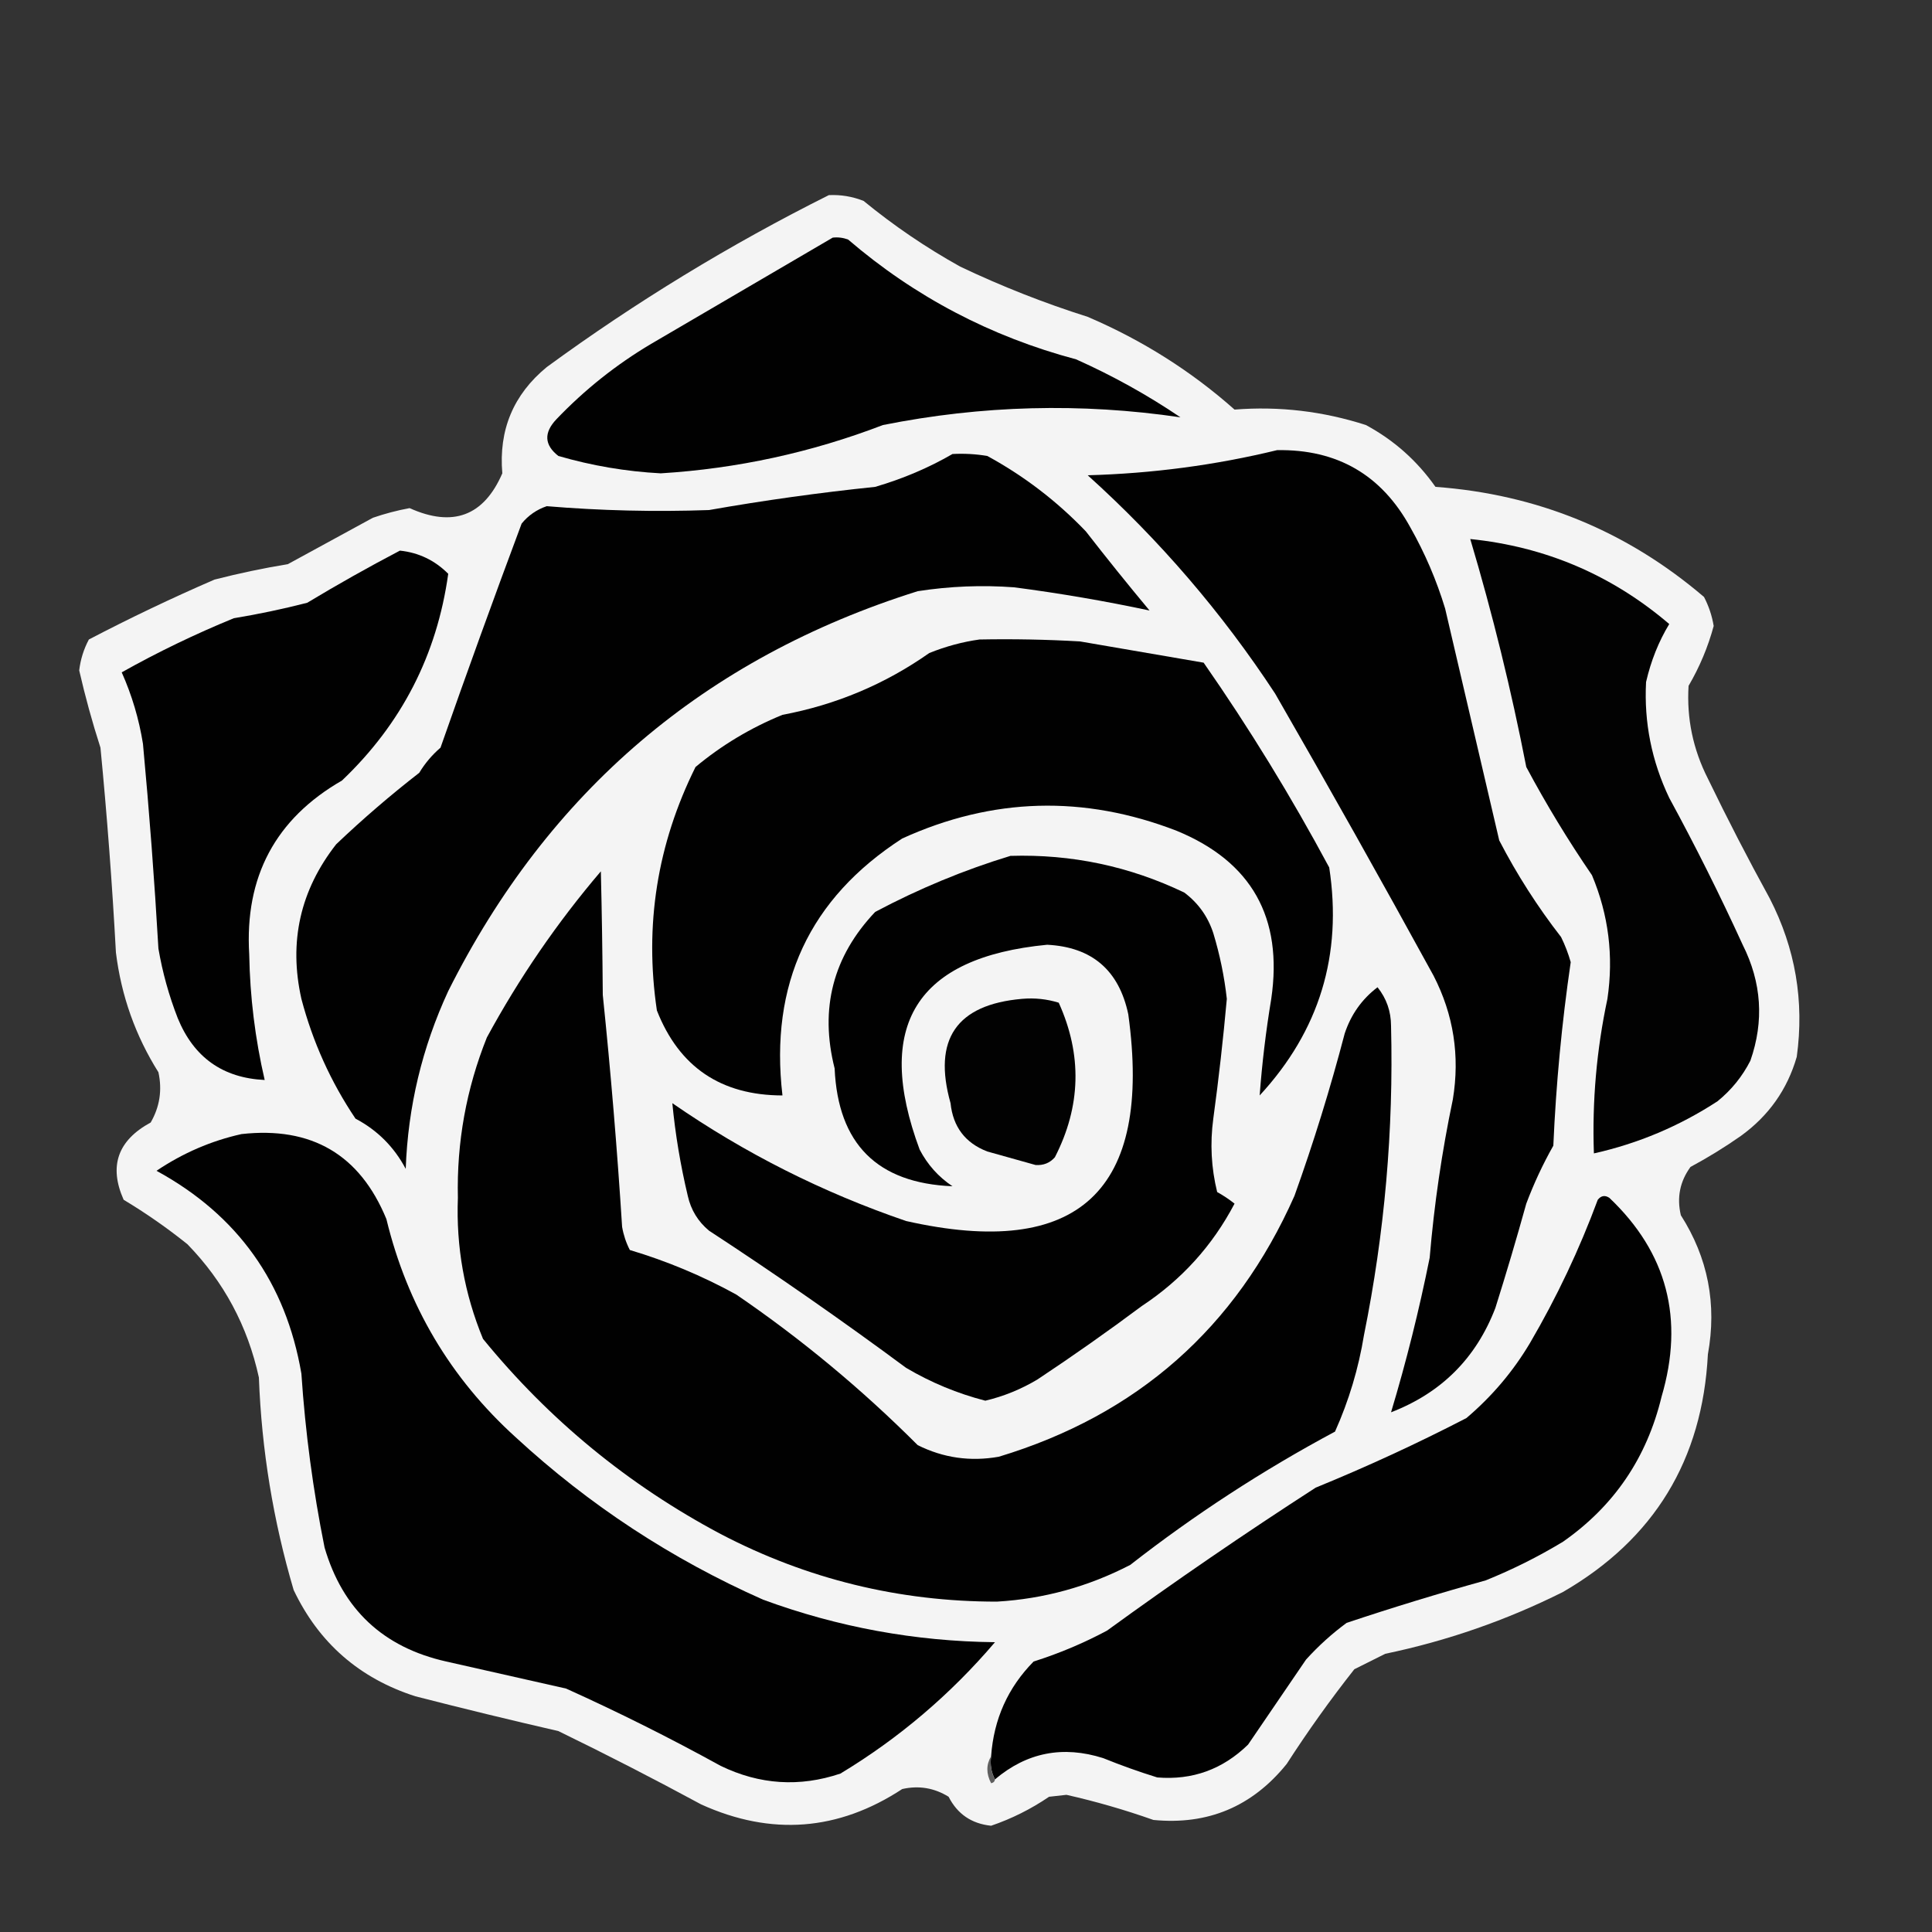<?xml version="1.0" encoding="UTF-8"?>
<!DOCTYPE svg PUBLIC "-//W3C//DTD SVG 1.1//EN" "http://www.w3.org/Graphics/SVG/1.1/DTD/svg11.dtd">
<svg xmlns="http://www.w3.org/2000/svg" version="1.1" width="500px" height="500px" style="shape-rendering:geometricPrecision; text-rendering:geometricPrecision; image-rendering:optimizeQuality; fill-rule:evenodd; clip-rule:evenodd" xmlns:xlink="http://www.w3.org/1999/xlink">
<rect width="100%" height="100%" fill="#333333" stroke="none"/>
<g><path style="opacity:0.979" fill="#f8f8f8" d="M 214.5,50.5 C 217.607,50.351 220.607,50.851 223.5,52C 231.314,58.409 239.647,64.075 248.5,69C 259.204,74.092 270.204,78.426 281.5,82C 295.59,88.028 308.257,96.028 319.5,106C 331.051,105.089 342.384,106.423 353.5,110C 360.741,113.906 366.741,119.239 371.5,126C 397.835,127.922 421.001,137.422 441,154.5C 442.233,156.866 443.066,159.366 443.5,162C 442.03,167.442 439.864,172.609 437,177.5C 436.485,185.923 438.151,193.923 442,201.5C 447.078,211.99 452.411,222.323 458,232.5C 464.648,245.427 466.981,259.093 465,273.5C 462.568,281.947 457.735,288.781 450.5,294C 446.334,296.917 442.001,299.584 437.5,302C 434.757,305.761 433.924,309.928 435,314.5C 442.028,325.513 444.361,337.513 442,350.5C 440.591,377.828 428.091,398.328 404.5,412C 389.874,419.32 374.54,424.653 358.5,428C 355.833,429.333 353.167,430.667 350.5,432C 344.279,439.888 338.445,448.055 333,456.5C 324.087,467.541 312.587,472.374 298.5,471C 291.11,468.385 283.61,466.218 276,464.5C 274.5,464.667 273,464.833 271.5,465C 266.825,468.181 261.825,470.681 256.5,472.5C 251.444,471.976 247.777,469.476 245.5,465C 241.782,462.702 237.782,462.035 233.5,463C 216.942,473.855 199.608,475.188 181.5,467C 169.292,460.396 156.959,454.063 144.5,448C 132.13,445.157 119.796,442.157 107.5,439C 93.017,434.35 82.517,425.183 76,411.5C 70.705,393.563 67.705,375.23 67,356.5C 64.097,343.19 57.93,331.69 48.5,322C 43.262,317.797 37.762,313.964 32,310.5C 28.123,301.8 30.457,295.134 39,290.5C 41.34,286.445 42.007,282.111 41,277.5C 35.043,268.022 31.377,257.689 30,246.5C 29.04,228.802 27.706,211.136 26,193.5C 23.881,186.924 22.048,180.257 20.5,173.5C 20.83,170.676 21.663,168.009 23,165.5C 33.609,159.958 44.443,154.792 55.5,150C 61.777,148.389 68.11,147.056 74.5,146C 81.833,142 89.167,138 96.5,134C 99.604,132.932 102.771,132.099 106,131.5C 117.209,136.544 125.209,133.544 130,122.5C 129.034,111.271 132.868,102.105 141.5,95C 164.596,78.119 188.93,63.286 214.5,50.5 Z"/></g>
<g><path style="opacity:1" fill="#010101" d="M 215.5,61.5 C 216.873,61.343 218.207,61.51 219.5,62C 236.744,76.79 256.411,87.124 278.5,93C 287.984,97.239 296.984,102.239 305.5,108C 279.773,104.215 254.107,104.882 228.5,110C 209.972,117.106 190.805,121.272 171,122.5C 161.993,122.02 153.159,120.52 144.5,118C 140.859,115.155 140.692,111.988 144,108.5C 151.302,100.859 159.469,94.359 168.5,89C 184.23,79.807 199.896,70.64 215.5,61.5 Z"/></g>
<g><path style="opacity:1" fill="#010101" d="M 330.5,116.5 C 346.053,116.228 357.553,122.894 365,136.5C 368.779,143.172 371.779,150.172 374,157.5C 378.669,177.52 383.335,197.52 388,217.5C 392.585,226.342 397.918,234.675 404,242.5C 405.03,244.588 405.863,246.755 406.5,249C 404.195,264.748 402.695,280.581 402,296.5C 399.287,301.295 396.954,306.295 395,311.5C 392.489,320.546 389.822,329.546 387,338.5C 382.026,351.474 373.026,360.474 360,365.5C 363.935,352.428 367.268,339.094 370,325.5C 371.161,311.709 373.161,298.042 376,284.5C 377.85,273.244 376.183,262.577 371,252.5C 357.587,228.005 343.92,203.672 330,179.5C 316.299,158.63 300.132,139.797 281.5,123C 298.208,122.544 314.542,120.377 330.5,116.5 Z"/></g>
<g><path style="opacity:1" fill="#010101" d="M 246.5,117.5 C 249.518,117.335 252.518,117.502 255.5,118C 264.99,123.167 273.49,129.667 281,137.5C 286.38,144.425 291.88,151.258 297.5,158C 286,155.549 274.334,153.549 262.5,152C 254.135,151.377 245.802,151.71 237.5,153C 182.399,170.309 141.899,204.809 116,256.5C 109.244,271.101 105.577,286.434 105,302.5C 102,296.833 97.667,292.5 92,289.5C 85.601,279.98 80.935,269.646 78,258.5C 74.69,243.742 77.69,230.409 87,218.5C 93.872,211.959 101.039,205.793 108.5,200C 109.977,197.555 111.81,195.388 114,193.5C 120.803,174.09 127.803,154.757 135,135.5C 136.731,133.383 138.898,131.883 141.5,131C 155.457,132.164 169.457,132.498 183.5,132C 197.757,129.49 212.091,127.49 226.5,126C 233.679,123.898 240.345,121.065 246.5,117.5 Z"/></g>
<g><path style="opacity:1" fill="#020202" d="M 380.5,139.5 C 399.986,141.493 417.153,148.826 432,161.5C 429.267,166 427.267,171 426,176.5C 425.452,186.979 427.452,196.979 432,206.5C 438.772,218.941 445.106,231.608 451,244.5C 455.911,254.263 456.578,264.263 453,274.5C 450.925,278.579 448.092,282.079 444.5,285C 434.628,291.437 423.962,295.937 412.5,298.5C 412.024,285.024 413.19,271.691 416,258.5C 417.634,247.41 416.301,236.743 412,226.5C 405.831,217.5 400.164,208.166 395,198.5C 391.115,178.568 386.282,158.901 380.5,139.5 Z"/></g>
<g><path style="opacity:1" fill="#010101" d="M 103.5,142.5 C 108.364,143.015 112.531,145.015 116,148.5C 113.074,169.517 103.908,187.351 88.5,202C 71.284,211.915 63.284,226.915 64.5,247C 64.691,257.98 66.025,268.813 68.5,279.5C 57.651,278.983 50.151,273.65 46,263.5C 43.723,257.668 42.056,251.668 41,245.5C 39.976,227.807 38.643,210.14 37,192.5C 35.974,186.089 34.141,179.922 31.5,174C 40.807,168.776 50.474,164.109 60.5,160C 66.895,158.944 73.228,157.61 79.5,156C 87.411,151.236 95.411,146.736 103.5,142.5 Z"/></g>
<g><path style="opacity:1" fill="#010101" d="M 253.5,165.5 C 262.173,165.334 270.84,165.5 279.5,166C 290.226,167.853 300.893,169.686 311.5,171.5C 323.337,188.499 334.17,206.165 344,224.5C 347.465,247.102 341.465,266.769 326,283.5C 326.618,275.167 327.618,266.834 329,258.5C 332.079,237.477 323.912,222.977 304.5,215C 280.488,205.719 256.821,206.385 233.5,217C 209.469,232.519 199.136,254.686 202.5,283.5C 186.583,283.472 175.75,276.139 170,261.5C 166.738,239.473 170.071,218.473 180,198.5C 186.754,192.868 194.254,188.368 202.5,185C 216.38,182.389 229.046,177.056 240.5,169C 244.809,167.27 249.142,166.103 253.5,165.5 Z"/></g>
<g><path style="opacity:1" fill="#010101" d="M 261.5,221.5 C 277.317,221.023 292.317,224.19 306.5,231C 310.104,233.708 312.604,237.208 314,241.5C 315.694,247.076 316.861,252.742 317.5,258.5C 316.568,268.86 315.401,279.193 314,289.5C 313.13,295.917 313.464,302.251 315,308.5C 316.586,309.376 318.086,310.376 319.5,311.5C 313.789,322.379 305.789,331.213 295.5,338C 286.675,344.579 277.675,350.913 268.5,357C 264.272,359.532 259.772,361.365 255,362.5C 247.778,360.64 240.945,357.807 234.5,354C 217.849,341.674 200.849,329.84 183.5,318.5C 180.65,316.135 178.816,313.135 178,309.5C 176.099,301.511 174.765,293.511 174,285.5C 192.69,298.429 212.857,308.595 234.5,316C 279.12,326.057 298.286,308.223 292,262.5C 289.591,251.088 282.591,245.088 271,244.5C 237.094,247.761 226.094,265.427 238,297.5C 240.032,301.408 242.866,304.575 246.5,307C 227.04,306.207 216.874,296.04 216,276.5C 212.078,261.02 215.578,247.52 226.5,236C 237.858,229.974 249.524,225.141 261.5,221.5 Z"/></g>
<g><path style="opacity:1" fill="#010101" d="M 155.5,225.5 C 155.754,235.991 155.92,246.657 156,257.5C 158.065,277.471 159.731,297.471 161,317.5C 161.36,319.608 162.027,321.608 163,323.5C 172.567,326.356 181.734,330.19 190.5,335C 207.334,346.492 223,359.492 237.5,374C 244.129,377.31 251.129,378.31 258.5,377C 294.336,366.162 319.836,343.662 335,309.5C 339.949,295.709 344.282,281.709 348,267.5C 349.618,262.584 352.451,258.584 356.5,255.5C 358.821,258.394 359.988,261.727 360,265.5C 360.677,292.412 358.343,319.079 353,345.5C 351.584,354.167 349.084,362.5 345.5,370.5C 326.81,380.506 309.143,392.006 292.5,405C 281.634,410.624 270.134,413.791 258,414.5C 232.69,414.507 208.857,408.673 186.5,397C 162.623,384.307 142.123,367.474 125,346.5C 120.185,334.824 118.019,322.658 118.5,310C 118.172,295.642 120.672,281.808 126,268.5C 134.361,253.095 144.195,238.762 155.5,225.5 Z"/></g>
<g><path style="opacity:1" fill="#020202" d="M 264.5,258.5 C 267.777,258.216 270.943,258.549 274,259.5C 280.099,272.985 279.766,286.319 273,299.5C 271.701,300.98 270.034,301.646 268,301.5C 263.854,300.341 259.688,299.175 255.5,298C 249.812,295.807 246.645,291.64 246,285.5C 241.357,268.989 247.524,259.989 264.5,258.5 Z"/></g>
<g><path style="opacity:1" fill="#010101" d="M 62.5,293.5 C 80.641,291.479 93.141,298.813 100,315.5C 105.419,337.854 116.586,356.687 133.5,372C 152.471,389.493 173.805,403.493 197.5,414C 216.858,421.115 236.858,424.782 257.5,425C 245.979,438.525 232.646,449.858 217.5,459C 206.932,462.556 196.599,461.889 186.5,457C 173.414,449.791 160.081,443.124 146.5,437C 136.167,434.667 125.833,432.333 115.5,430C 99.176,426.342 88.676,416.508 84,400.5C 81.014,385.642 79.014,370.642 78,355.5C 73.97,331.936 61.47,314.436 40.5,303C 47.346,298.403 54.679,295.236 62.5,293.5 Z"/></g>
<g><path style="opacity:1" fill="#010101" d="M 257.5,460.5 C 256.539,458.735 256.205,456.735 256.5,454.5C 257.19,444.905 260.857,436.738 267.5,430C 274.078,427.918 280.411,425.252 286.5,422C 304.153,409.173 322.153,396.839 340.5,385C 353.789,379.573 366.789,373.573 379.5,367C 386.127,361.38 391.627,354.88 396,347.5C 402.909,335.682 408.742,323.348 413.5,310.5C 414.365,309.417 415.365,309.251 416.5,310C 431.448,324.187 435.948,341.354 430,361.5C 426.19,377.29 417.69,389.79 404.5,399C 398.112,402.861 391.446,406.194 384.5,409C 372.396,412.359 360.396,416.025 348.5,420C 344.701,422.797 341.201,425.964 338,429.5C 333,436.833 328,444.167 323,451.5C 316.426,457.913 308.593,460.746 299.5,460C 294.768,458.534 290.102,456.867 285.5,455C 275.072,451.694 265.739,453.528 257.5,460.5 Z"/></g>
<g><path style="opacity:1" fill="#5e5e5e" d="M 256.5,454.5 C 256.205,456.735 256.539,458.735 257.5,460.5C 257.44,461.043 257.107,461.376 256.5,461.5C 255.203,459.027 255.203,456.693 256.5,454.5 Z"/></g>
</svg>
